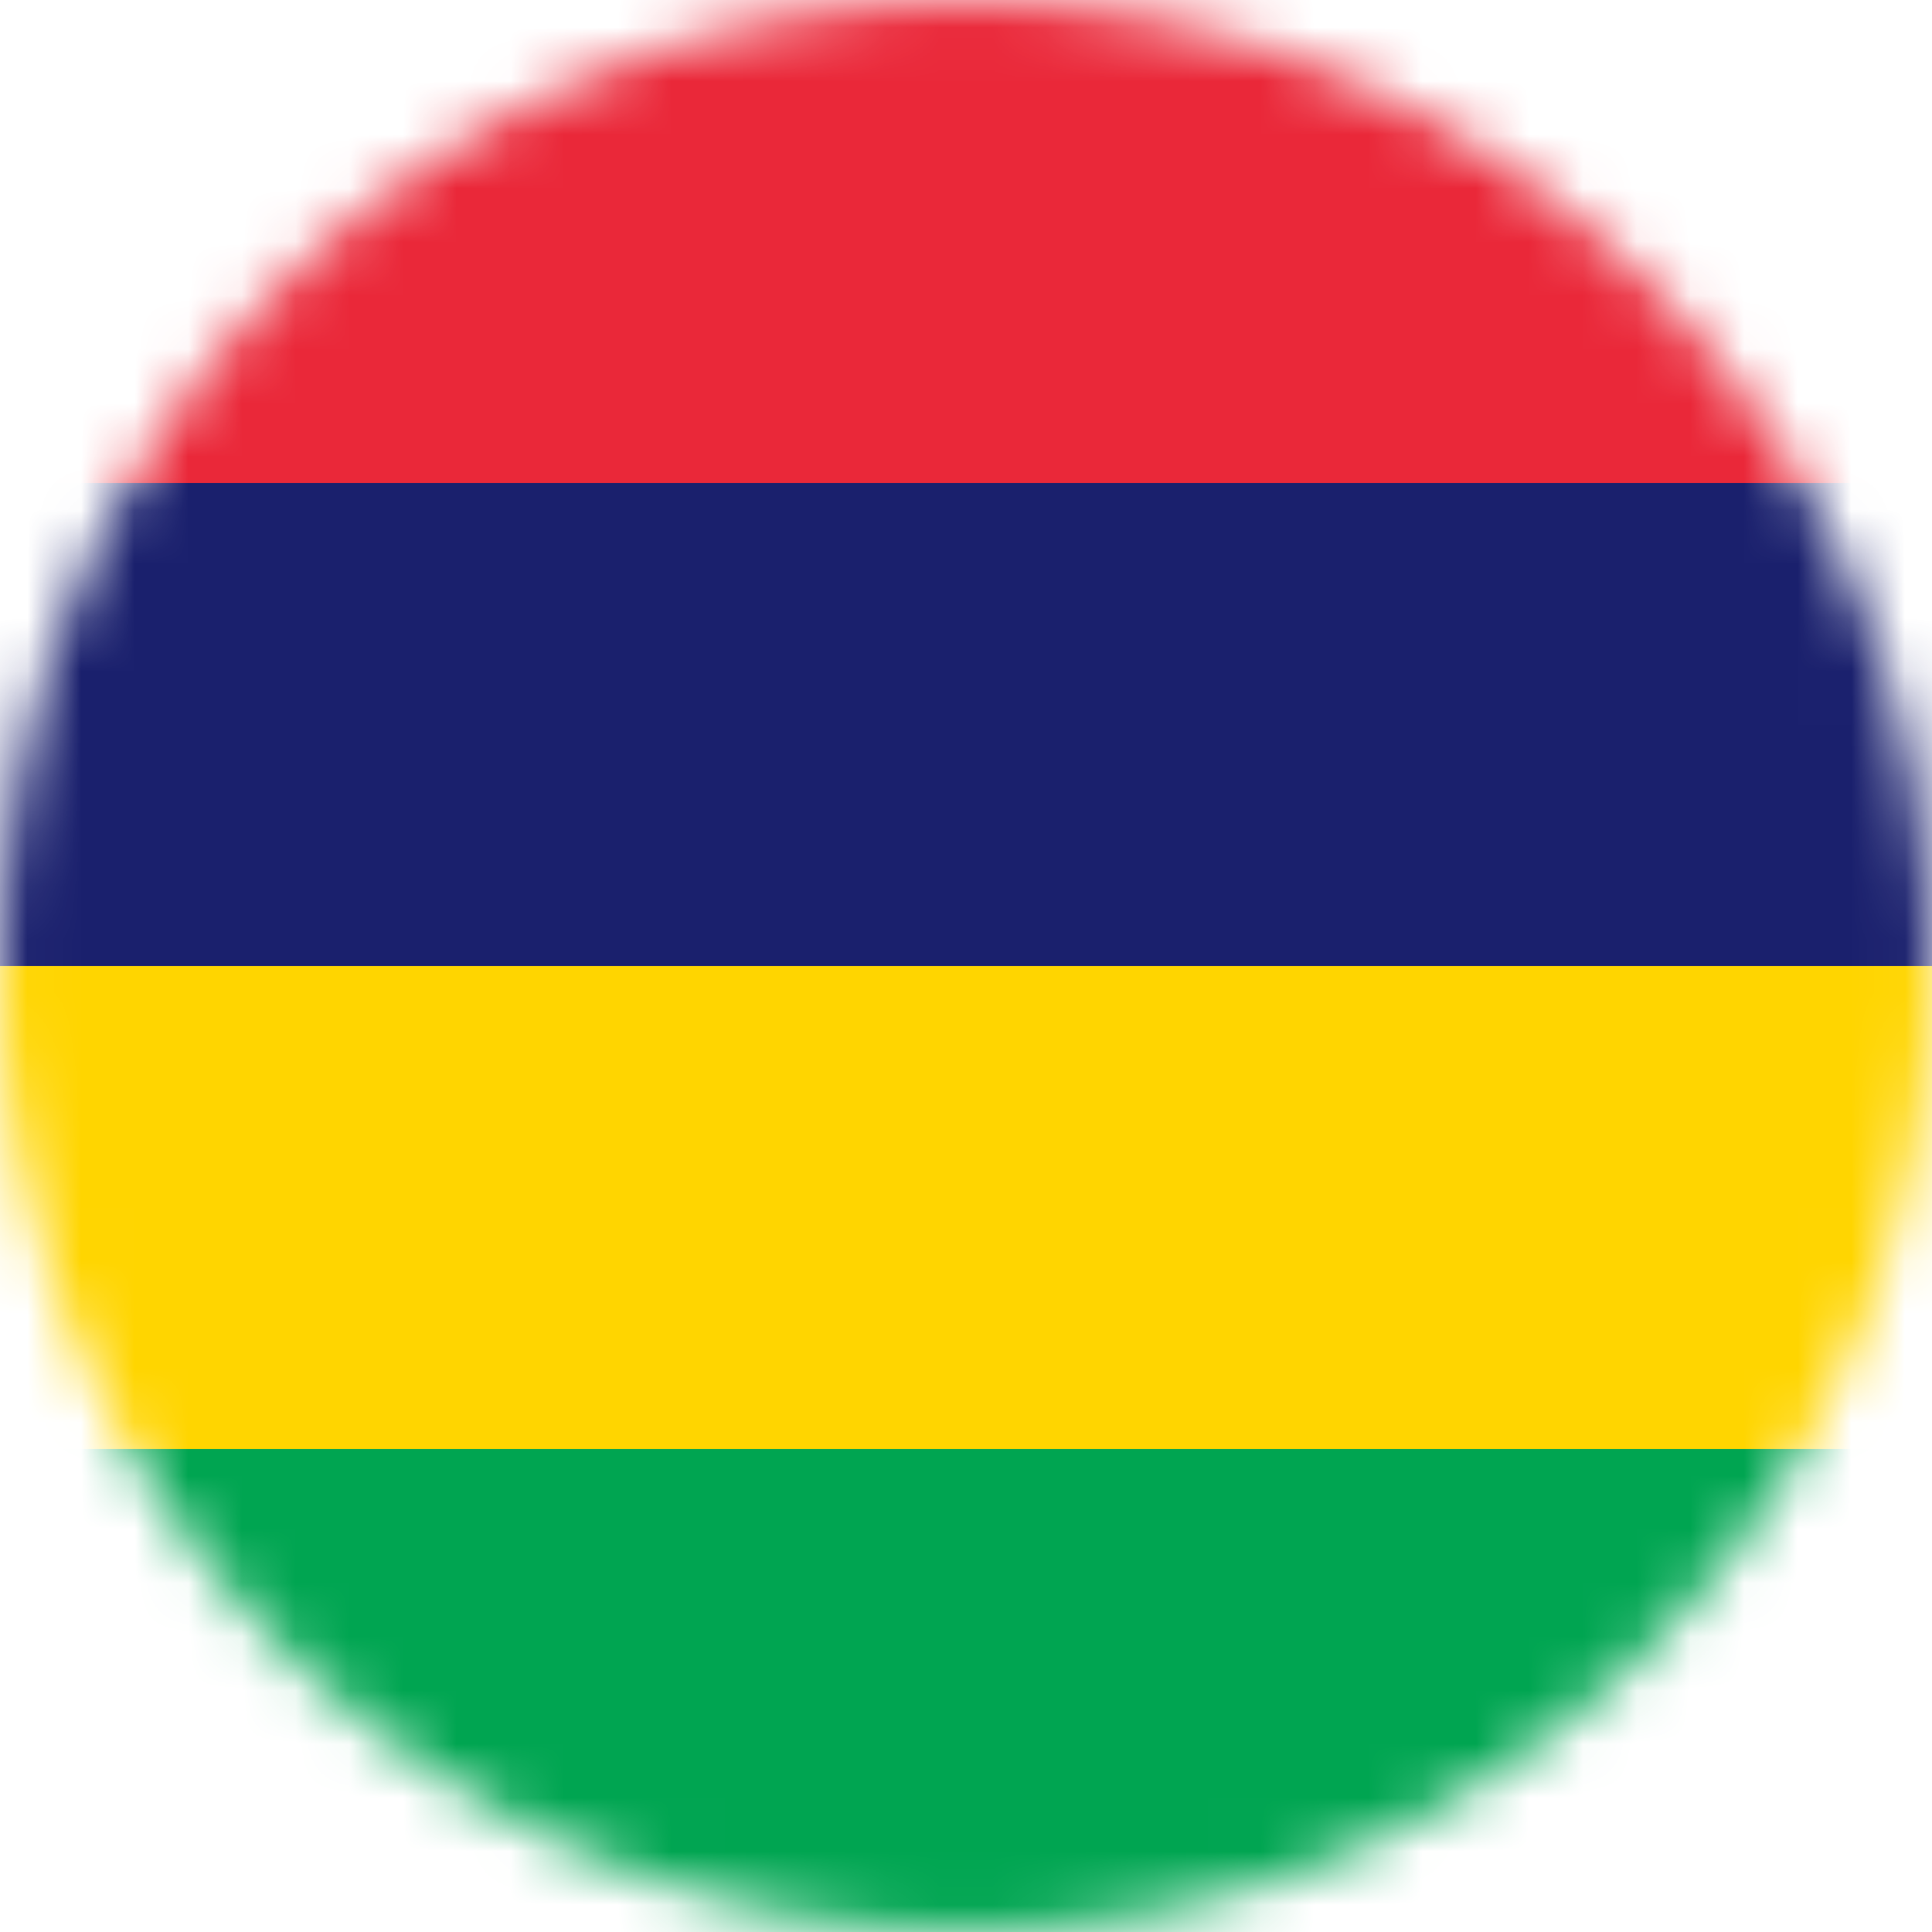 <svg width="36" height="36" viewBox="0 0 36 36" fill="none" xmlns="http://www.w3.org/2000/svg">
<mask id="mask0_7885_27131" style="mask-type:alpha" maskUnits="userSpaceOnUse" x="0" y="0" width="36" height="36">
<circle cx="18" cy="18" r="18" fill="#D9D9D9"/>
</mask>
<g mask="url(#mask0_7885_27131)">
<path d="M-9 0H45V36H-9V0Z" fill="#00A551"/>
<path d="M-9 0H45V27H-9V0Z" fill="#FFD500"/>
<path d="M-9 0H45V18H-9V0Z" fill="#1A206D"/>
<path d="M-9 0H45V9H-9V0Z" fill="#EA2839"/>
</g>
</svg>
